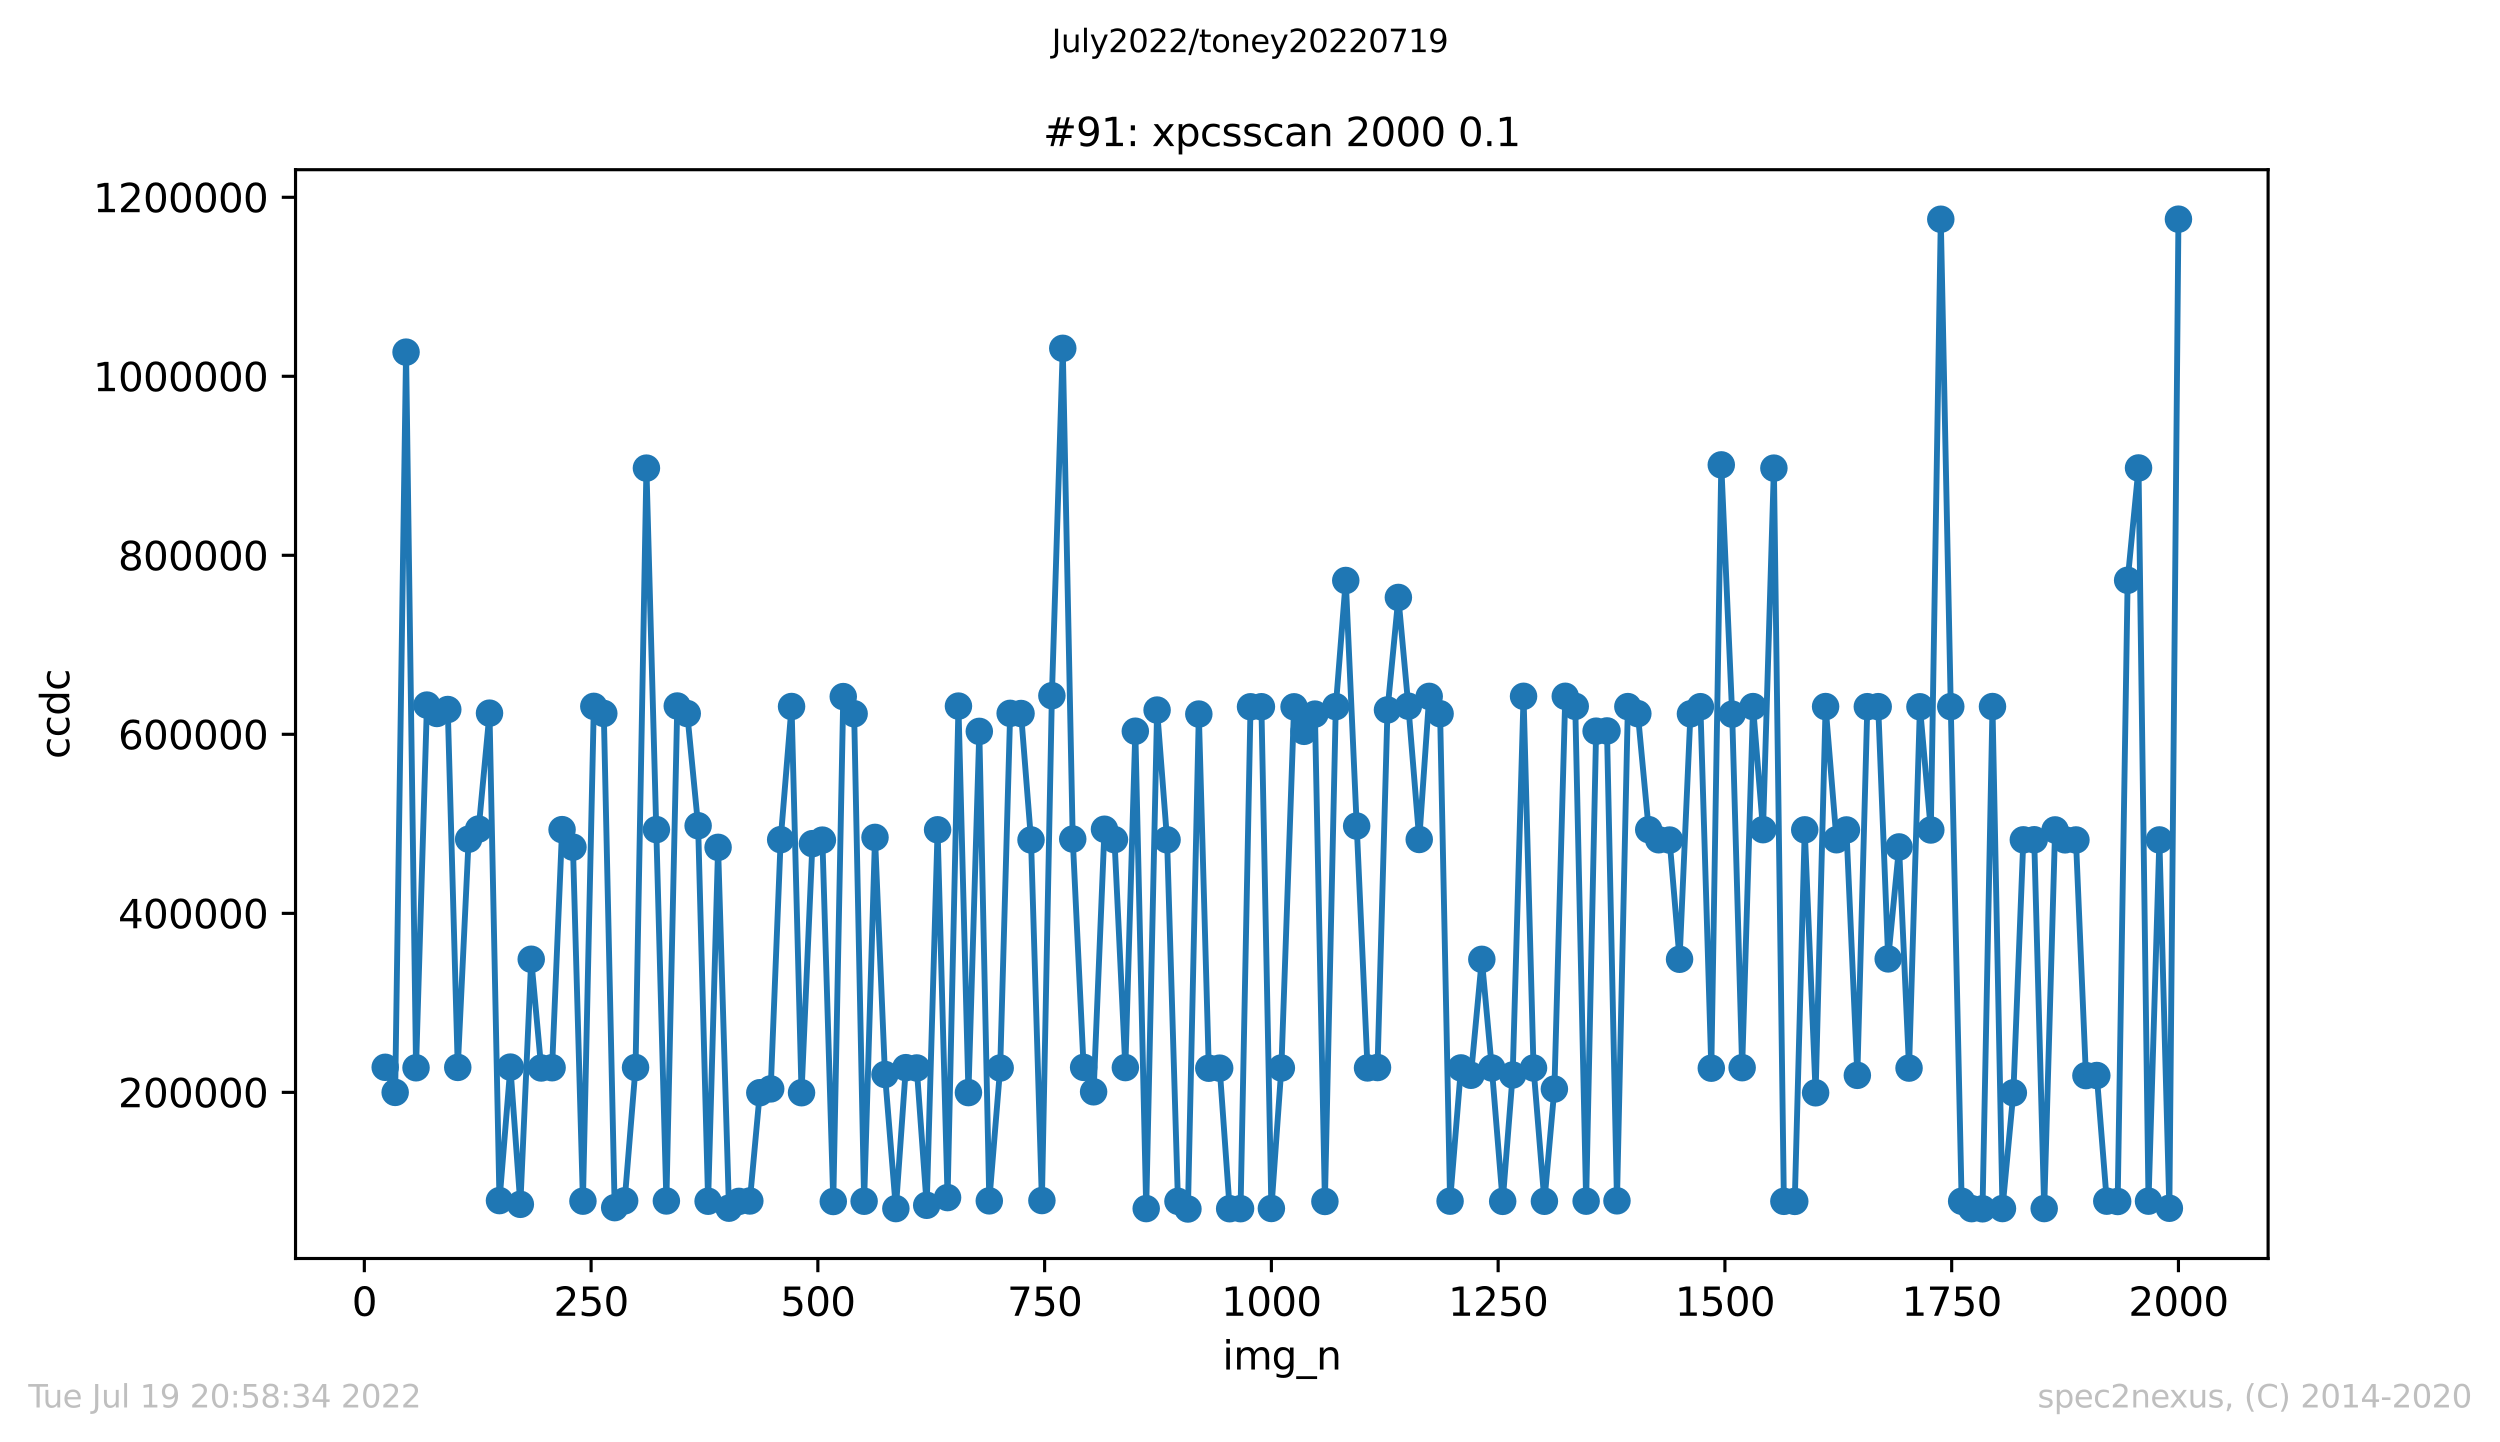 <?xml version="1.0" encoding="utf-8" standalone="no"?>
<!DOCTYPE svg PUBLIC "-//W3C//DTD SVG 1.1//EN"
  "http://www.w3.org/Graphics/SVG/1.1/DTD/svg11.dtd">
<svg xmlns:xlink="http://www.w3.org/1999/xlink" width="636.48pt" height="367.2pt" viewBox="0 0 636.48 367.2" xmlns="http://www.w3.org/2000/svg" version="1.1">
 <defs>
  <style type="text/css">*{stroke-linejoin: round; stroke-linecap: butt}</style>
 </defs>
 <g id="figure_1">
  <g id="patch_1">
   <path d="M 0 367.2 
L 636.48 367.2 
L 636.48 0 
L 0 0 
z
" style="fill: #ffffff"/>
  </g>
  <g id="axes_1">
   <g id="patch_2">
    <path d="M 75.24 320.4 
L 577.44 320.4 
L 577.44 43.2 
L 75.24 43.2 
z
" style="fill: #ffffff"/>
   </g>
   <g id="matplotlib.axis_1">
    <g id="xtick_1">
     <g id="line2d_1">
      <defs>
       <path id="m02db939455" d="M 0 0 
L 0 3.5 
" style="stroke: #000000; stroke-width: 0.8"/>
      </defs>
      <g>
       <use xlink:href="#m02db939455" x="92.756" y="320.4" style="stroke: #000000; stroke-width: 0.8"/>
      </g>
     </g>
     <g id="text_1">
      <!-- 0 -->
      <g transform="translate(89.575 334.998)scale(0.1 -0.1)">
       <defs>
        <path id="DejaVuSans-30" d="M 2034 4250 
Q 1547 4250 1301 3770 
Q 1056 3291 1056 2328 
Q 1056 1369 1301 889 
Q 1547 409 2034 409 
Q 2525 409 2770 889 
Q 3016 1369 3016 2328 
Q 3016 3291 2770 3770 
Q 2525 4250 2034 4250 
z
M 2034 4750 
Q 2819 4750 3233 4129 
Q 3647 3509 3647 2328 
Q 3647 1150 3233 529 
Q 2819 -91 2034 -91 
Q 1250 -91 836 529 
Q 422 1150 422 2328 
Q 422 3509 836 4129 
Q 1250 4750 2034 4750 
z
" transform="scale(0.016)"/>
       </defs>
       <use xlink:href="#DejaVuSans-30"/>
      </g>
     </g>
    </g>
    <g id="xtick_2">
     <g id="line2d_2">
      <g>
       <use xlink:href="#m02db939455" x="150.488" y="320.4" style="stroke: #000000; stroke-width: 0.8"/>
      </g>
     </g>
     <g id="text_2">
      <!-- 250 -->
      <g transform="translate(140.944 334.998)scale(0.1 -0.1)">
       <defs>
        <path id="DejaVuSans-32" d="M 1228 531 
L 3431 531 
L 3431 0 
L 469 0 
L 469 531 
Q 828 903 1448 1529 
Q 2069 2156 2228 2338 
Q 2531 2678 2651 2914 
Q 2772 3150 2772 3378 
Q 2772 3750 2511 3984 
Q 2250 4219 1831 4219 
Q 1534 4219 1204 4116 
Q 875 4013 500 3803 
L 500 4441 
Q 881 4594 1212 4672 
Q 1544 4750 1819 4750 
Q 2544 4750 2975 4387 
Q 3406 4025 3406 3419 
Q 3406 3131 3298 2873 
Q 3191 2616 2906 2266 
Q 2828 2175 2409 1742 
Q 1991 1309 1228 531 
z
" transform="scale(0.016)"/>
        <path id="DejaVuSans-35" d="M 691 4666 
L 3169 4666 
L 3169 4134 
L 1269 4134 
L 1269 2991 
Q 1406 3038 1543 3061 
Q 1681 3084 1819 3084 
Q 2600 3084 3056 2656 
Q 3513 2228 3513 1497 
Q 3513 744 3044 326 
Q 2575 -91 1722 -91 
Q 1428 -91 1123 -41 
Q 819 9 494 109 
L 494 744 
Q 775 591 1075 516 
Q 1375 441 1709 441 
Q 2250 441 2565 725 
Q 2881 1009 2881 1497 
Q 2881 1984 2565 2268 
Q 2250 2553 1709 2553 
Q 1456 2553 1204 2497 
Q 953 2441 691 2322 
L 691 4666 
z
" transform="scale(0.016)"/>
       </defs>
       <use xlink:href="#DejaVuSans-32"/>
       <use xlink:href="#DejaVuSans-35" x="63.623"/>
       <use xlink:href="#DejaVuSans-30" x="127.246"/>
      </g>
     </g>
    </g>
    <g id="xtick_3">
     <g id="line2d_3">
      <g>
       <use xlink:href="#m02db939455" x="208.22" y="320.4" style="stroke: #000000; stroke-width: 0.8"/>
      </g>
     </g>
     <g id="text_3">
      <!-- 500 -->
      <g transform="translate(198.676 334.998)scale(0.1 -0.1)">
       <use xlink:href="#DejaVuSans-35"/>
       <use xlink:href="#DejaVuSans-30" x="63.623"/>
       <use xlink:href="#DejaVuSans-30" x="127.246"/>
      </g>
     </g>
    </g>
    <g id="xtick_4">
     <g id="line2d_4">
      <g>
       <use xlink:href="#m02db939455" x="265.952" y="320.4" style="stroke: #000000; stroke-width: 0.8"/>
      </g>
     </g>
     <g id="text_4">
      <!-- 750 -->
      <g transform="translate(256.408 334.998)scale(0.1 -0.1)">
       <defs>
        <path id="DejaVuSans-37" d="M 525 4666 
L 3525 4666 
L 3525 4397 
L 1831 0 
L 1172 0 
L 2766 4134 
L 525 4134 
L 525 4666 
z
" transform="scale(0.016)"/>
       </defs>
       <use xlink:href="#DejaVuSans-37"/>
       <use xlink:href="#DejaVuSans-35" x="63.623"/>
       <use xlink:href="#DejaVuSans-30" x="127.246"/>
      </g>
     </g>
    </g>
    <g id="xtick_5">
     <g id="line2d_5">
      <g>
       <use xlink:href="#m02db939455" x="323.684" y="320.4" style="stroke: #000000; stroke-width: 0.8"/>
      </g>
     </g>
     <g id="text_5">
      <!-- 1000 -->
      <g transform="translate(310.959 334.998)scale(0.1 -0.1)">
       <defs>
        <path id="DejaVuSans-31" d="M 794 531 
L 1825 531 
L 1825 4091 
L 703 3866 
L 703 4441 
L 1819 4666 
L 2450 4666 
L 2450 531 
L 3481 531 
L 3481 0 
L 794 0 
L 794 531 
z
" transform="scale(0.016)"/>
       </defs>
       <use xlink:href="#DejaVuSans-31"/>
       <use xlink:href="#DejaVuSans-30" x="63.623"/>
       <use xlink:href="#DejaVuSans-30" x="127.246"/>
       <use xlink:href="#DejaVuSans-30" x="190.869"/>
      </g>
     </g>
    </g>
    <g id="xtick_6">
     <g id="line2d_6">
      <g>
       <use xlink:href="#m02db939455" x="381.416" y="320.4" style="stroke: #000000; stroke-width: 0.8"/>
      </g>
     </g>
     <g id="text_6">
      <!-- 1250 -->
      <g transform="translate(368.691 334.998)scale(0.1 -0.1)">
       <use xlink:href="#DejaVuSans-31"/>
       <use xlink:href="#DejaVuSans-32" x="63.623"/>
       <use xlink:href="#DejaVuSans-35" x="127.246"/>
       <use xlink:href="#DejaVuSans-30" x="190.869"/>
      </g>
     </g>
    </g>
    <g id="xtick_7">
     <g id="line2d_7">
      <g>
       <use xlink:href="#m02db939455" x="439.149" y="320.4" style="stroke: #000000; stroke-width: 0.8"/>
      </g>
     </g>
     <g id="text_7">
      <!-- 1500 -->
      <g transform="translate(426.424 334.998)scale(0.1 -0.1)">
       <use xlink:href="#DejaVuSans-31"/>
       <use xlink:href="#DejaVuSans-35" x="63.623"/>
       <use xlink:href="#DejaVuSans-30" x="127.246"/>
       <use xlink:href="#DejaVuSans-30" x="190.869"/>
      </g>
     </g>
    </g>
    <g id="xtick_8">
     <g id="line2d_8">
      <g>
       <use xlink:href="#m02db939455" x="496.881" y="320.4" style="stroke: #000000; stroke-width: 0.8"/>
      </g>
     </g>
     <g id="text_8">
      <!-- 1750 -->
      <g transform="translate(484.156 334.998)scale(0.1 -0.1)">
       <use xlink:href="#DejaVuSans-31"/>
       <use xlink:href="#DejaVuSans-37" x="63.623"/>
       <use xlink:href="#DejaVuSans-35" x="127.246"/>
       <use xlink:href="#DejaVuSans-30" x="190.869"/>
      </g>
     </g>
    </g>
    <g id="xtick_9">
     <g id="line2d_9">
      <g>
       <use xlink:href="#m02db939455" x="554.613" y="320.4" style="stroke: #000000; stroke-width: 0.8"/>
      </g>
     </g>
     <g id="text_9">
      <!-- 2000 -->
      <g transform="translate(541.888 334.998)scale(0.1 -0.1)">
       <use xlink:href="#DejaVuSans-32"/>
       <use xlink:href="#DejaVuSans-30" x="63.623"/>
       <use xlink:href="#DejaVuSans-30" x="127.246"/>
       <use xlink:href="#DejaVuSans-30" x="190.869"/>
      </g>
     </g>
    </g>
    <g id="text_10">
     <!-- img_n -->
     <g transform="translate(311.238 348.677)scale(0.1 -0.1)">
      <defs>
       <path id="DejaVuSans-69" d="M 603 3500 
L 1178 3500 
L 1178 0 
L 603 0 
L 603 3500 
z
M 603 4863 
L 1178 4863 
L 1178 4134 
L 603 4134 
L 603 4863 
z
" transform="scale(0.016)"/>
       <path id="DejaVuSans-6d" d="M 3328 2828 
Q 3544 3216 3844 3400 
Q 4144 3584 4550 3584 
Q 5097 3584 5394 3201 
Q 5691 2819 5691 2113 
L 5691 0 
L 5113 0 
L 5113 2094 
Q 5113 2597 4934 2840 
Q 4756 3084 4391 3084 
Q 3944 3084 3684 2787 
Q 3425 2491 3425 1978 
L 3425 0 
L 2847 0 
L 2847 2094 
Q 2847 2600 2669 2842 
Q 2491 3084 2119 3084 
Q 1678 3084 1418 2786 
Q 1159 2488 1159 1978 
L 1159 0 
L 581 0 
L 581 3500 
L 1159 3500 
L 1159 2956 
Q 1356 3278 1631 3431 
Q 1906 3584 2284 3584 
Q 2666 3584 2933 3390 
Q 3200 3197 3328 2828 
z
" transform="scale(0.016)"/>
       <path id="DejaVuSans-67" d="M 2906 1791 
Q 2906 2416 2648 2759 
Q 2391 3103 1925 3103 
Q 1463 3103 1205 2759 
Q 947 2416 947 1791 
Q 947 1169 1205 825 
Q 1463 481 1925 481 
Q 2391 481 2648 825 
Q 2906 1169 2906 1791 
z
M 3481 434 
Q 3481 -459 3084 -895 
Q 2688 -1331 1869 -1331 
Q 1566 -1331 1297 -1286 
Q 1028 -1241 775 -1147 
L 775 -588 
Q 1028 -725 1275 -790 
Q 1522 -856 1778 -856 
Q 2344 -856 2625 -561 
Q 2906 -266 2906 331 
L 2906 616 
Q 2728 306 2450 153 
Q 2172 0 1784 0 
Q 1141 0 747 490 
Q 353 981 353 1791 
Q 353 2603 747 3093 
Q 1141 3584 1784 3584 
Q 2172 3584 2450 3431 
Q 2728 3278 2906 2969 
L 2906 3500 
L 3481 3500 
L 3481 434 
z
" transform="scale(0.016)"/>
       <path id="DejaVuSans-5f" d="M 3263 -1063 
L 3263 -1509 
L -63 -1509 
L -63 -1063 
L 3263 -1063 
z
" transform="scale(0.016)"/>
       <path id="DejaVuSans-6e" d="M 3513 2113 
L 3513 0 
L 2938 0 
L 2938 2094 
Q 2938 2591 2744 2837 
Q 2550 3084 2163 3084 
Q 1697 3084 1428 2787 
Q 1159 2491 1159 1978 
L 1159 0 
L 581 0 
L 581 3500 
L 1159 3500 
L 1159 2956 
Q 1366 3272 1645 3428 
Q 1925 3584 2291 3584 
Q 2894 3584 3203 3211 
Q 3513 2838 3513 2113 
z
" transform="scale(0.016)"/>
      </defs>
      <use xlink:href="#DejaVuSans-69"/>
      <use xlink:href="#DejaVuSans-6d" x="27.783"/>
      <use xlink:href="#DejaVuSans-67" x="125.195"/>
      <use xlink:href="#DejaVuSans-5f" x="188.672"/>
      <use xlink:href="#DejaVuSans-6e" x="238.672"/>
     </g>
    </g>
   </g>
   <g id="matplotlib.axis_2">
    <g id="ytick_1">
     <g id="line2d_10">
      <defs>
       <path id="m7b258181f6" d="M 0 0 
L -3.5 0 
" style="stroke: #000000; stroke-width: 0.8"/>
      </defs>
      <g>
       <use xlink:href="#m7b258181f6" x="75.24" y="278.108" style="stroke: #000000; stroke-width: 0.8"/>
      </g>
     </g>
     <g id="text_11">
      <!-- 200000 -->
      <g transform="translate(30.065 281.907)scale(0.1 -0.1)">
       <use xlink:href="#DejaVuSans-32"/>
       <use xlink:href="#DejaVuSans-30" x="63.623"/>
       <use xlink:href="#DejaVuSans-30" x="127.246"/>
       <use xlink:href="#DejaVuSans-30" x="190.869"/>
       <use xlink:href="#DejaVuSans-30" x="254.492"/>
       <use xlink:href="#DejaVuSans-30" x="318.115"/>
      </g>
     </g>
    </g>
    <g id="ytick_2">
     <g id="line2d_11">
      <g>
       <use xlink:href="#m7b258181f6" x="75.24" y="232.531" style="stroke: #000000; stroke-width: 0.8"/>
      </g>
     </g>
     <g id="text_12">
      <!-- 400000 -->
      <g transform="translate(30.065 236.33)scale(0.1 -0.1)">
       <defs>
        <path id="DejaVuSans-34" d="M 2419 4116 
L 825 1625 
L 2419 1625 
L 2419 4116 
z
M 2253 4666 
L 3047 4666 
L 3047 1625 
L 3713 1625 
L 3713 1100 
L 3047 1100 
L 3047 0 
L 2419 0 
L 2419 1100 
L 313 1100 
L 313 1709 
L 2253 4666 
z
" transform="scale(0.016)"/>
       </defs>
       <use xlink:href="#DejaVuSans-34"/>
       <use xlink:href="#DejaVuSans-30" x="63.623"/>
       <use xlink:href="#DejaVuSans-30" x="127.246"/>
       <use xlink:href="#DejaVuSans-30" x="190.869"/>
       <use xlink:href="#DejaVuSans-30" x="254.492"/>
       <use xlink:href="#DejaVuSans-30" x="318.115"/>
      </g>
     </g>
    </g>
    <g id="ytick_3">
     <g id="line2d_12">
      <g>
       <use xlink:href="#m7b258181f6" x="75.24" y="186.954" style="stroke: #000000; stroke-width: 0.8"/>
      </g>
     </g>
     <g id="text_13">
      <!-- 600000 -->
      <g transform="translate(30.065 190.753)scale(0.1 -0.1)">
       <defs>
        <path id="DejaVuSans-36" d="M 2113 2584 
Q 1688 2584 1439 2293 
Q 1191 2003 1191 1497 
Q 1191 994 1439 701 
Q 1688 409 2113 409 
Q 2538 409 2786 701 
Q 3034 994 3034 1497 
Q 3034 2003 2786 2293 
Q 2538 2584 2113 2584 
z
M 3366 4563 
L 3366 3988 
Q 3128 4100 2886 4159 
Q 2644 4219 2406 4219 
Q 1781 4219 1451 3797 
Q 1122 3375 1075 2522 
Q 1259 2794 1537 2939 
Q 1816 3084 2150 3084 
Q 2853 3084 3261 2657 
Q 3669 2231 3669 1497 
Q 3669 778 3244 343 
Q 2819 -91 2113 -91 
Q 1303 -91 875 529 
Q 447 1150 447 2328 
Q 447 3434 972 4092 
Q 1497 4750 2381 4750 
Q 2619 4750 2861 4703 
Q 3103 4656 3366 4563 
z
" transform="scale(0.016)"/>
       </defs>
       <use xlink:href="#DejaVuSans-36"/>
       <use xlink:href="#DejaVuSans-30" x="63.623"/>
       <use xlink:href="#DejaVuSans-30" x="127.246"/>
       <use xlink:href="#DejaVuSans-30" x="190.869"/>
       <use xlink:href="#DejaVuSans-30" x="254.492"/>
       <use xlink:href="#DejaVuSans-30" x="318.115"/>
      </g>
     </g>
    </g>
    <g id="ytick_4">
     <g id="line2d_13">
      <g>
       <use xlink:href="#m7b258181f6" x="75.24" y="141.377" style="stroke: #000000; stroke-width: 0.8"/>
      </g>
     </g>
     <g id="text_14">
      <!-- 800000 -->
      <g transform="translate(30.065 145.177)scale(0.1 -0.1)">
       <defs>
        <path id="DejaVuSans-38" d="M 2034 2216 
Q 1584 2216 1326 1975 
Q 1069 1734 1069 1313 
Q 1069 891 1326 650 
Q 1584 409 2034 409 
Q 2484 409 2743 651 
Q 3003 894 3003 1313 
Q 3003 1734 2745 1975 
Q 2488 2216 2034 2216 
z
M 1403 2484 
Q 997 2584 770 2862 
Q 544 3141 544 3541 
Q 544 4100 942 4425 
Q 1341 4750 2034 4750 
Q 2731 4750 3128 4425 
Q 3525 4100 3525 3541 
Q 3525 3141 3298 2862 
Q 3072 2584 2669 2484 
Q 3125 2378 3379 2068 
Q 3634 1759 3634 1313 
Q 3634 634 3220 271 
Q 2806 -91 2034 -91 
Q 1263 -91 848 271 
Q 434 634 434 1313 
Q 434 1759 690 2068 
Q 947 2378 1403 2484 
z
M 1172 3481 
Q 1172 3119 1398 2916 
Q 1625 2713 2034 2713 
Q 2441 2713 2670 2916 
Q 2900 3119 2900 3481 
Q 2900 3844 2670 4047 
Q 2441 4250 2034 4250 
Q 1625 4250 1398 4047 
Q 1172 3844 1172 3481 
z
" transform="scale(0.016)"/>
       </defs>
       <use xlink:href="#DejaVuSans-38"/>
       <use xlink:href="#DejaVuSans-30" x="63.623"/>
       <use xlink:href="#DejaVuSans-30" x="127.246"/>
       <use xlink:href="#DejaVuSans-30" x="190.869"/>
       <use xlink:href="#DejaVuSans-30" x="254.492"/>
       <use xlink:href="#DejaVuSans-30" x="318.115"/>
      </g>
     </g>
    </g>
    <g id="ytick_5">
     <g id="line2d_14">
      <g>
       <use xlink:href="#m7b258181f6" x="75.24" y="95.801" style="stroke: #000000; stroke-width: 0.8"/>
      </g>
     </g>
     <g id="text_15">
      <!-- 1000000 -->
      <g transform="translate(23.703 99.6)scale(0.1 -0.1)">
       <use xlink:href="#DejaVuSans-31"/>
       <use xlink:href="#DejaVuSans-30" x="63.623"/>
       <use xlink:href="#DejaVuSans-30" x="127.246"/>
       <use xlink:href="#DejaVuSans-30" x="190.869"/>
       <use xlink:href="#DejaVuSans-30" x="254.492"/>
       <use xlink:href="#DejaVuSans-30" x="318.115"/>
       <use xlink:href="#DejaVuSans-30" x="381.738"/>
      </g>
     </g>
    </g>
    <g id="ytick_6">
     <g id="line2d_15">
      <g>
       <use xlink:href="#m7b258181f6" x="75.24" y="50.224" style="stroke: #000000; stroke-width: 0.8"/>
      </g>
     </g>
     <g id="text_16">
      <!-- 1200000 -->
      <g transform="translate(23.703 54.023)scale(0.1 -0.1)">
       <use xlink:href="#DejaVuSans-31"/>
       <use xlink:href="#DejaVuSans-32" x="63.623"/>
       <use xlink:href="#DejaVuSans-30" x="127.246"/>
       <use xlink:href="#DejaVuSans-30" x="190.869"/>
       <use xlink:href="#DejaVuSans-30" x="254.492"/>
       <use xlink:href="#DejaVuSans-30" x="318.115"/>
       <use xlink:href="#DejaVuSans-30" x="381.738"/>
      </g>
     </g>
    </g>
    <g id="text_17">
     <!-- ccdc -->
     <g transform="translate(17.623 193.222)rotate(-90)scale(0.1 -0.1)">
      <defs>
       <path id="DejaVuSans-63" d="M 3122 3366 
L 3122 2828 
Q 2878 2963 2633 3030 
Q 2388 3097 2138 3097 
Q 1578 3097 1268 2742 
Q 959 2388 959 1747 
Q 959 1106 1268 751 
Q 1578 397 2138 397 
Q 2388 397 2633 464 
Q 2878 531 3122 666 
L 3122 134 
Q 2881 22 2623 -34 
Q 2366 -91 2075 -91 
Q 1284 -91 818 406 
Q 353 903 353 1747 
Q 353 2603 823 3093 
Q 1294 3584 2113 3584 
Q 2378 3584 2631 3529 
Q 2884 3475 3122 3366 
z
" transform="scale(0.016)"/>
       <path id="DejaVuSans-64" d="M 2906 2969 
L 2906 4863 
L 3481 4863 
L 3481 0 
L 2906 0 
L 2906 525 
Q 2725 213 2448 61 
Q 2172 -91 1784 -91 
Q 1150 -91 751 415 
Q 353 922 353 1747 
Q 353 2572 751 3078 
Q 1150 3584 1784 3584 
Q 2172 3584 2448 3432 
Q 2725 3281 2906 2969 
z
M 947 1747 
Q 947 1113 1208 752 
Q 1469 391 1925 391 
Q 2381 391 2643 752 
Q 2906 1113 2906 1747 
Q 2906 2381 2643 2742 
Q 2381 3103 1925 3103 
Q 1469 3103 1208 2742 
Q 947 2381 947 1747 
z
" transform="scale(0.016)"/>
      </defs>
      <use xlink:href="#DejaVuSans-63"/>
      <use xlink:href="#DejaVuSans-63" x="54.98"/>
      <use xlink:href="#DejaVuSans-64" x="109.961"/>
      <use xlink:href="#DejaVuSans-63" x="173.438"/>
     </g>
    </g>
   </g>
   <g id="line2d_16">
    <path d="M 98.067 271.726 
L 100.607 278.115 
L 103.379 89.652 
L 105.919 271.848 
L 108.69 179.509 
L 111.23 181.643 
L 114.001 180.637 
L 116.542 271.754 
L 119.313 213.652 
L 121.853 211.069 
L 124.624 181.562 
L 127.164 305.664 
L 129.935 271.674 
L 132.476 306.611 
L 135.247 244.218 
L 137.787 271.899 
L 140.558 271.833 
L 143.098 211.219 
L 145.869 215.681 
L 148.41 305.805 
L 151.181 179.835 
L 153.721 181.645 
L 156.492 307.457 
L 159.032 305.719 
L 161.804 271.782 
L 164.575 119.181 
L 169.655 305.755 
L 172.426 179.746 
L 174.966 181.664 
L 177.738 210.229 
L 180.278 305.824 
L 182.818 215.73 
L 185.589 307.594 
L 188.129 305.864 
L 190.9 305.756 
L 193.441 278.197 
L 196.212 277.223 
L 198.752 213.772 
L 201.523 179.871 
L 204.063 278.196 
L 206.835 214.786 
L 209.375 213.889 
L 212.146 305.891 
L 214.686 177.346 
L 217.457 181.714 
L 219.997 305.827 
L 222.769 213.194 
L 225.309 273.555 
L 228.08 307.697 
L 230.62 271.817 
L 233.391 271.896 
L 235.932 306.856 
L 238.703 211.26 
L 241.243 304.897 
L 244.014 179.766 
L 246.554 278.167 
L 249.325 186.204 
L 251.866 305.73 
L 254.637 271.909 
L 257.177 181.615 
L 259.948 181.653 
L 262.488 213.84 
L 265.259 305.651 
L 267.8 177.125 
L 270.571 88.682 
L 273.111 213.616 
L 275.882 271.747 
L 278.422 277.965 
L 281.193 211.117 
L 283.734 213.765 
L 286.505 271.798 
L 289.045 186.162 
L 291.816 307.698 
L 294.587 180.78 
L 297.128 213.81 
L 299.899 305.847 
L 302.439 307.8 
L 305.21 181.795 
L 307.75 271.96 
L 310.521 271.945 
L 313.062 307.729 
L 315.833 307.721 
L 318.373 179.94 
L 321.144 179.926 
L 323.684 307.669 
L 326.225 271.901 
L 329.458 179.948 
L 331.998 186.192 
L 334.769 181.805 
L 337.309 305.881 
L 340.08 179.895 
L 342.62 147.786 
L 348.163 271.888 
L 350.703 271.786 
L 353.243 180.744 
L 356.014 152.104 
L 358.555 179.791 
L 361.326 213.721 
L 363.866 177.292 
L 366.637 181.714 
L 369.177 305.805 
L 371.948 271.885 
L 374.489 273.757 
L 377.26 244.241 
L 379.8 271.901 
L 382.571 305.857 
L 385.111 273.686 
L 387.882 177.273 
L 390.423 271.905 
L 393.194 305.835 
L 395.734 277.26 
L 398.505 177.27 
L 401.045 179.827 
L 403.816 305.808 
L 406.357 186.152 
L 409.128 186.088 
L 411.668 305.721 
L 414.439 179.894 
L 416.979 181.691 
L 419.751 211.226 
L 422.291 213.797 
L 425.062 213.872 
L 427.602 244.222 
L 430.373 181.743 
L 432.913 179.917 
L 435.685 271.953 
L 438.225 118.354 
L 440.996 181.822 
L 443.536 271.825 
L 446.307 179.892 
L 448.848 211.227 
L 451.619 119.183 
L 454.159 305.849 
L 456.93 305.865 
L 459.47 211.272 
L 462.241 278.215 
L 464.782 179.885 
L 467.553 213.793 
L 470.093 211.298 
L 472.864 273.775 
L 475.404 179.914 
L 478.175 179.909 
L 480.716 244.129 
L 483.487 215.619 
L 486.027 271.93 
L 488.798 179.942 
L 491.569 211.31 
L 494.109 55.817 
L 496.65 179.892 
L 499.421 305.824 
L 501.961 307.71 
L 504.732 307.751 
L 507.272 179.881 
L 509.813 307.686 
L 512.584 278.222 
L 515.124 213.814 
L 517.895 213.794 
L 520.435 307.691 
L 523.206 211.291 
L 525.747 213.817 
L 528.518 213.847 
L 531.058 273.84 
L 533.829 273.814 
L 536.369 305.808 
L 539.141 305.89 
L 541.681 147.737 
L 544.452 119.138 
L 546.992 305.806 
L 549.763 213.842 
L 552.303 307.614 
L 554.613 55.8 
L 554.613 55.8 
" clip-path="url(#pef77a0a60b)" style="fill: none; stroke: #1f77b4; stroke-width: 1.5; stroke-linecap: square"/>
    <defs>
     <path id="m4e21566359" d="M 0 3 
C 0.796 3 1.559 2.684 2.121 2.121 
C 2.684 1.559 3 0.796 3 0 
C 3 -0.796 2.684 -1.559 2.121 -2.121 
C 1.559 -2.684 0.796 -3 0 -3 
C -0.796 -3 -1.559 -2.684 -2.121 -2.121 
C -2.684 -1.559 -3 -0.796 -3 0 
C -3 0.796 -2.684 1.559 -2.121 2.121 
C -1.559 2.684 -0.796 3 0 3 
z
" style="stroke: #1f77b4"/>
    </defs>
    <g clip-path="url(#pef77a0a60b)">
     <use xlink:href="#m4e21566359" x="98.067" y="271.726" style="fill: #1f77b4; stroke: #1f77b4"/>
     <use xlink:href="#m4e21566359" x="100.607" y="278.115" style="fill: #1f77b4; stroke: #1f77b4"/>
     <use xlink:href="#m4e21566359" x="103.379" y="89.652" style="fill: #1f77b4; stroke: #1f77b4"/>
     <use xlink:href="#m4e21566359" x="105.919" y="271.848" style="fill: #1f77b4; stroke: #1f77b4"/>
     <use xlink:href="#m4e21566359" x="108.69" y="179.509" style="fill: #1f77b4; stroke: #1f77b4"/>
     <use xlink:href="#m4e21566359" x="111.23" y="181.643" style="fill: #1f77b4; stroke: #1f77b4"/>
     <use xlink:href="#m4e21566359" x="114.001" y="180.637" style="fill: #1f77b4; stroke: #1f77b4"/>
     <use xlink:href="#m4e21566359" x="116.542" y="271.754" style="fill: #1f77b4; stroke: #1f77b4"/>
     <use xlink:href="#m4e21566359" x="119.313" y="213.652" style="fill: #1f77b4; stroke: #1f77b4"/>
     <use xlink:href="#m4e21566359" x="121.853" y="211.069" style="fill: #1f77b4; stroke: #1f77b4"/>
     <use xlink:href="#m4e21566359" x="124.624" y="181.562" style="fill: #1f77b4; stroke: #1f77b4"/>
     <use xlink:href="#m4e21566359" x="127.164" y="305.664" style="fill: #1f77b4; stroke: #1f77b4"/>
     <use xlink:href="#m4e21566359" x="129.935" y="271.674" style="fill: #1f77b4; stroke: #1f77b4"/>
     <use xlink:href="#m4e21566359" x="132.476" y="306.611" style="fill: #1f77b4; stroke: #1f77b4"/>
     <use xlink:href="#m4e21566359" x="135.247" y="244.218" style="fill: #1f77b4; stroke: #1f77b4"/>
     <use xlink:href="#m4e21566359" x="137.787" y="271.899" style="fill: #1f77b4; stroke: #1f77b4"/>
     <use xlink:href="#m4e21566359" x="140.558" y="271.833" style="fill: #1f77b4; stroke: #1f77b4"/>
     <use xlink:href="#m4e21566359" x="143.098" y="211.219" style="fill: #1f77b4; stroke: #1f77b4"/>
     <use xlink:href="#m4e21566359" x="145.869" y="215.681" style="fill: #1f77b4; stroke: #1f77b4"/>
     <use xlink:href="#m4e21566359" x="148.41" y="305.805" style="fill: #1f77b4; stroke: #1f77b4"/>
     <use xlink:href="#m4e21566359" x="151.181" y="179.835" style="fill: #1f77b4; stroke: #1f77b4"/>
     <use xlink:href="#m4e21566359" x="153.721" y="181.645" style="fill: #1f77b4; stroke: #1f77b4"/>
     <use xlink:href="#m4e21566359" x="156.492" y="307.457" style="fill: #1f77b4; stroke: #1f77b4"/>
     <use xlink:href="#m4e21566359" x="159.032" y="305.719" style="fill: #1f77b4; stroke: #1f77b4"/>
     <use xlink:href="#m4e21566359" x="161.804" y="271.782" style="fill: #1f77b4; stroke: #1f77b4"/>
     <use xlink:href="#m4e21566359" x="164.575" y="119.181" style="fill: #1f77b4; stroke: #1f77b4"/>
     <use xlink:href="#m4e21566359" x="167.115" y="211.211" style="fill: #1f77b4; stroke: #1f77b4"/>
     <use xlink:href="#m4e21566359" x="169.655" y="305.755" style="fill: #1f77b4; stroke: #1f77b4"/>
     <use xlink:href="#m4e21566359" x="172.426" y="179.746" style="fill: #1f77b4; stroke: #1f77b4"/>
     <use xlink:href="#m4e21566359" x="174.966" y="181.664" style="fill: #1f77b4; stroke: #1f77b4"/>
     <use xlink:href="#m4e21566359" x="177.738" y="210.229" style="fill: #1f77b4; stroke: #1f77b4"/>
     <use xlink:href="#m4e21566359" x="180.278" y="305.824" style="fill: #1f77b4; stroke: #1f77b4"/>
     <use xlink:href="#m4e21566359" x="182.818" y="215.73" style="fill: #1f77b4; stroke: #1f77b4"/>
     <use xlink:href="#m4e21566359" x="185.589" y="307.594" style="fill: #1f77b4; stroke: #1f77b4"/>
     <use xlink:href="#m4e21566359" x="188.129" y="305.864" style="fill: #1f77b4; stroke: #1f77b4"/>
     <use xlink:href="#m4e21566359" x="190.9" y="305.756" style="fill: #1f77b4; stroke: #1f77b4"/>
     <use xlink:href="#m4e21566359" x="193.441" y="278.197" style="fill: #1f77b4; stroke: #1f77b4"/>
     <use xlink:href="#m4e21566359" x="196.212" y="277.223" style="fill: #1f77b4; stroke: #1f77b4"/>
     <use xlink:href="#m4e21566359" x="198.752" y="213.772" style="fill: #1f77b4; stroke: #1f77b4"/>
     <use xlink:href="#m4e21566359" x="201.523" y="179.871" style="fill: #1f77b4; stroke: #1f77b4"/>
     <use xlink:href="#m4e21566359" x="204.063" y="278.196" style="fill: #1f77b4; stroke: #1f77b4"/>
     <use xlink:href="#m4e21566359" x="206.835" y="214.786" style="fill: #1f77b4; stroke: #1f77b4"/>
     <use xlink:href="#m4e21566359" x="209.375" y="213.889" style="fill: #1f77b4; stroke: #1f77b4"/>
     <use xlink:href="#m4e21566359" x="212.146" y="305.891" style="fill: #1f77b4; stroke: #1f77b4"/>
     <use xlink:href="#m4e21566359" x="214.686" y="177.346" style="fill: #1f77b4; stroke: #1f77b4"/>
     <use xlink:href="#m4e21566359" x="217.457" y="181.714" style="fill: #1f77b4; stroke: #1f77b4"/>
     <use xlink:href="#m4e21566359" x="219.997" y="305.827" style="fill: #1f77b4; stroke: #1f77b4"/>
     <use xlink:href="#m4e21566359" x="222.769" y="213.194" style="fill: #1f77b4; stroke: #1f77b4"/>
     <use xlink:href="#m4e21566359" x="225.309" y="273.555" style="fill: #1f77b4; stroke: #1f77b4"/>
     <use xlink:href="#m4e21566359" x="228.08" y="307.697" style="fill: #1f77b4; stroke: #1f77b4"/>
     <use xlink:href="#m4e21566359" x="230.62" y="271.817" style="fill: #1f77b4; stroke: #1f77b4"/>
     <use xlink:href="#m4e21566359" x="233.391" y="271.896" style="fill: #1f77b4; stroke: #1f77b4"/>
     <use xlink:href="#m4e21566359" x="235.932" y="306.856" style="fill: #1f77b4; stroke: #1f77b4"/>
     <use xlink:href="#m4e21566359" x="238.703" y="211.26" style="fill: #1f77b4; stroke: #1f77b4"/>
     <use xlink:href="#m4e21566359" x="241.243" y="304.897" style="fill: #1f77b4; stroke: #1f77b4"/>
     <use xlink:href="#m4e21566359" x="244.014" y="179.766" style="fill: #1f77b4; stroke: #1f77b4"/>
     <use xlink:href="#m4e21566359" x="246.554" y="278.167" style="fill: #1f77b4; stroke: #1f77b4"/>
     <use xlink:href="#m4e21566359" x="249.325" y="186.204" style="fill: #1f77b4; stroke: #1f77b4"/>
     <use xlink:href="#m4e21566359" x="251.866" y="305.73" style="fill: #1f77b4; stroke: #1f77b4"/>
     <use xlink:href="#m4e21566359" x="254.637" y="271.909" style="fill: #1f77b4; stroke: #1f77b4"/>
     <use xlink:href="#m4e21566359" x="257.177" y="181.615" style="fill: #1f77b4; stroke: #1f77b4"/>
     <use xlink:href="#m4e21566359" x="259.948" y="181.653" style="fill: #1f77b4; stroke: #1f77b4"/>
     <use xlink:href="#m4e21566359" x="262.488" y="213.84" style="fill: #1f77b4; stroke: #1f77b4"/>
     <use xlink:href="#m4e21566359" x="265.259" y="305.651" style="fill: #1f77b4; stroke: #1f77b4"/>
     <use xlink:href="#m4e21566359" x="267.8" y="177.125" style="fill: #1f77b4; stroke: #1f77b4"/>
     <use xlink:href="#m4e21566359" x="270.571" y="88.682" style="fill: #1f77b4; stroke: #1f77b4"/>
     <use xlink:href="#m4e21566359" x="273.111" y="213.616" style="fill: #1f77b4; stroke: #1f77b4"/>
     <use xlink:href="#m4e21566359" x="275.882" y="271.747" style="fill: #1f77b4; stroke: #1f77b4"/>
     <use xlink:href="#m4e21566359" x="278.422" y="277.965" style="fill: #1f77b4; stroke: #1f77b4"/>
     <use xlink:href="#m4e21566359" x="281.193" y="211.117" style="fill: #1f77b4; stroke: #1f77b4"/>
     <use xlink:href="#m4e21566359" x="283.734" y="213.765" style="fill: #1f77b4; stroke: #1f77b4"/>
     <use xlink:href="#m4e21566359" x="286.505" y="271.798" style="fill: #1f77b4; stroke: #1f77b4"/>
     <use xlink:href="#m4e21566359" x="289.045" y="186.162" style="fill: #1f77b4; stroke: #1f77b4"/>
     <use xlink:href="#m4e21566359" x="291.816" y="307.698" style="fill: #1f77b4; stroke: #1f77b4"/>
     <use xlink:href="#m4e21566359" x="294.587" y="180.78" style="fill: #1f77b4; stroke: #1f77b4"/>
     <use xlink:href="#m4e21566359" x="297.128" y="213.81" style="fill: #1f77b4; stroke: #1f77b4"/>
     <use xlink:href="#m4e21566359" x="299.899" y="305.847" style="fill: #1f77b4; stroke: #1f77b4"/>
     <use xlink:href="#m4e21566359" x="302.439" y="307.8" style="fill: #1f77b4; stroke: #1f77b4"/>
     <use xlink:href="#m4e21566359" x="305.21" y="181.795" style="fill: #1f77b4; stroke: #1f77b4"/>
     <use xlink:href="#m4e21566359" x="307.75" y="271.96" style="fill: #1f77b4; stroke: #1f77b4"/>
     <use xlink:href="#m4e21566359" x="310.521" y="271.945" style="fill: #1f77b4; stroke: #1f77b4"/>
     <use xlink:href="#m4e21566359" x="313.062" y="307.729" style="fill: #1f77b4; stroke: #1f77b4"/>
     <use xlink:href="#m4e21566359" x="315.833" y="307.721" style="fill: #1f77b4; stroke: #1f77b4"/>
     <use xlink:href="#m4e21566359" x="318.373" y="179.94" style="fill: #1f77b4; stroke: #1f77b4"/>
     <use xlink:href="#m4e21566359" x="321.144" y="179.926" style="fill: #1f77b4; stroke: #1f77b4"/>
     <use xlink:href="#m4e21566359" x="323.684" y="307.669" style="fill: #1f77b4; stroke: #1f77b4"/>
     <use xlink:href="#m4e21566359" x="326.225" y="271.901" style="fill: #1f77b4; stroke: #1f77b4"/>
     <use xlink:href="#m4e21566359" x="329.458" y="179.948" style="fill: #1f77b4; stroke: #1f77b4"/>
     <use xlink:href="#m4e21566359" x="331.998" y="186.192" style="fill: #1f77b4; stroke: #1f77b4"/>
     <use xlink:href="#m4e21566359" x="334.769" y="181.805" style="fill: #1f77b4; stroke: #1f77b4"/>
     <use xlink:href="#m4e21566359" x="337.309" y="305.881" style="fill: #1f77b4; stroke: #1f77b4"/>
     <use xlink:href="#m4e21566359" x="340.08" y="179.895" style="fill: #1f77b4; stroke: #1f77b4"/>
     <use xlink:href="#m4e21566359" x="342.62" y="147.786" style="fill: #1f77b4; stroke: #1f77b4"/>
     <use xlink:href="#m4e21566359" x="345.392" y="210.3" style="fill: #1f77b4; stroke: #1f77b4"/>
     <use xlink:href="#m4e21566359" x="348.163" y="271.888" style="fill: #1f77b4; stroke: #1f77b4"/>
     <use xlink:href="#m4e21566359" x="350.703" y="271.786" style="fill: #1f77b4; stroke: #1f77b4"/>
     <use xlink:href="#m4e21566359" x="353.243" y="180.744" style="fill: #1f77b4; stroke: #1f77b4"/>
     <use xlink:href="#m4e21566359" x="356.014" y="152.104" style="fill: #1f77b4; stroke: #1f77b4"/>
     <use xlink:href="#m4e21566359" x="358.555" y="179.791" style="fill: #1f77b4; stroke: #1f77b4"/>
     <use xlink:href="#m4e21566359" x="361.326" y="213.721" style="fill: #1f77b4; stroke: #1f77b4"/>
     <use xlink:href="#m4e21566359" x="363.866" y="177.292" style="fill: #1f77b4; stroke: #1f77b4"/>
     <use xlink:href="#m4e21566359" x="366.637" y="181.714" style="fill: #1f77b4; stroke: #1f77b4"/>
     <use xlink:href="#m4e21566359" x="369.177" y="305.805" style="fill: #1f77b4; stroke: #1f77b4"/>
     <use xlink:href="#m4e21566359" x="371.948" y="271.885" style="fill: #1f77b4; stroke: #1f77b4"/>
     <use xlink:href="#m4e21566359" x="374.489" y="273.757" style="fill: #1f77b4; stroke: #1f77b4"/>
     <use xlink:href="#m4e21566359" x="377.26" y="244.241" style="fill: #1f77b4; stroke: #1f77b4"/>
     <use xlink:href="#m4e21566359" x="379.8" y="271.901" style="fill: #1f77b4; stroke: #1f77b4"/>
     <use xlink:href="#m4e21566359" x="382.571" y="305.857" style="fill: #1f77b4; stroke: #1f77b4"/>
     <use xlink:href="#m4e21566359" x="385.111" y="273.686" style="fill: #1f77b4; stroke: #1f77b4"/>
     <use xlink:href="#m4e21566359" x="387.882" y="177.273" style="fill: #1f77b4; stroke: #1f77b4"/>
     <use xlink:href="#m4e21566359" x="390.423" y="271.905" style="fill: #1f77b4; stroke: #1f77b4"/>
     <use xlink:href="#m4e21566359" x="393.194" y="305.835" style="fill: #1f77b4; stroke: #1f77b4"/>
     <use xlink:href="#m4e21566359" x="395.734" y="277.26" style="fill: #1f77b4; stroke: #1f77b4"/>
     <use xlink:href="#m4e21566359" x="398.505" y="177.27" style="fill: #1f77b4; stroke: #1f77b4"/>
     <use xlink:href="#m4e21566359" x="401.045" y="179.827" style="fill: #1f77b4; stroke: #1f77b4"/>
     <use xlink:href="#m4e21566359" x="403.816" y="305.808" style="fill: #1f77b4; stroke: #1f77b4"/>
     <use xlink:href="#m4e21566359" x="406.357" y="186.152" style="fill: #1f77b4; stroke: #1f77b4"/>
     <use xlink:href="#m4e21566359" x="409.128" y="186.088" style="fill: #1f77b4; stroke: #1f77b4"/>
     <use xlink:href="#m4e21566359" x="411.668" y="305.721" style="fill: #1f77b4; stroke: #1f77b4"/>
     <use xlink:href="#m4e21566359" x="414.439" y="179.894" style="fill: #1f77b4; stroke: #1f77b4"/>
     <use xlink:href="#m4e21566359" x="416.979" y="181.691" style="fill: #1f77b4; stroke: #1f77b4"/>
     <use xlink:href="#m4e21566359" x="419.751" y="211.226" style="fill: #1f77b4; stroke: #1f77b4"/>
     <use xlink:href="#m4e21566359" x="422.291" y="213.797" style="fill: #1f77b4; stroke: #1f77b4"/>
     <use xlink:href="#m4e21566359" x="425.062" y="213.872" style="fill: #1f77b4; stroke: #1f77b4"/>
     <use xlink:href="#m4e21566359" x="427.602" y="244.222" style="fill: #1f77b4; stroke: #1f77b4"/>
     <use xlink:href="#m4e21566359" x="430.373" y="181.743" style="fill: #1f77b4; stroke: #1f77b4"/>
     <use xlink:href="#m4e21566359" x="432.913" y="179.917" style="fill: #1f77b4; stroke: #1f77b4"/>
     <use xlink:href="#m4e21566359" x="435.685" y="271.953" style="fill: #1f77b4; stroke: #1f77b4"/>
     <use xlink:href="#m4e21566359" x="438.225" y="118.354" style="fill: #1f77b4; stroke: #1f77b4"/>
     <use xlink:href="#m4e21566359" x="440.996" y="181.822" style="fill: #1f77b4; stroke: #1f77b4"/>
     <use xlink:href="#m4e21566359" x="443.536" y="271.825" style="fill: #1f77b4; stroke: #1f77b4"/>
     <use xlink:href="#m4e21566359" x="446.307" y="179.892" style="fill: #1f77b4; stroke: #1f77b4"/>
     <use xlink:href="#m4e21566359" x="448.848" y="211.227" style="fill: #1f77b4; stroke: #1f77b4"/>
     <use xlink:href="#m4e21566359" x="451.619" y="119.183" style="fill: #1f77b4; stroke: #1f77b4"/>
     <use xlink:href="#m4e21566359" x="454.159" y="305.849" style="fill: #1f77b4; stroke: #1f77b4"/>
     <use xlink:href="#m4e21566359" x="456.93" y="305.865" style="fill: #1f77b4; stroke: #1f77b4"/>
     <use xlink:href="#m4e21566359" x="459.47" y="211.272" style="fill: #1f77b4; stroke: #1f77b4"/>
     <use xlink:href="#m4e21566359" x="462.241" y="278.215" style="fill: #1f77b4; stroke: #1f77b4"/>
     <use xlink:href="#m4e21566359" x="464.782" y="179.885" style="fill: #1f77b4; stroke: #1f77b4"/>
     <use xlink:href="#m4e21566359" x="467.553" y="213.793" style="fill: #1f77b4; stroke: #1f77b4"/>
     <use xlink:href="#m4e21566359" x="470.093" y="211.298" style="fill: #1f77b4; stroke: #1f77b4"/>
     <use xlink:href="#m4e21566359" x="472.864" y="273.775" style="fill: #1f77b4; stroke: #1f77b4"/>
     <use xlink:href="#m4e21566359" x="475.404" y="179.914" style="fill: #1f77b4; stroke: #1f77b4"/>
     <use xlink:href="#m4e21566359" x="478.175" y="179.909" style="fill: #1f77b4; stroke: #1f77b4"/>
     <use xlink:href="#m4e21566359" x="480.716" y="244.129" style="fill: #1f77b4; stroke: #1f77b4"/>
     <use xlink:href="#m4e21566359" x="483.487" y="215.619" style="fill: #1f77b4; stroke: #1f77b4"/>
     <use xlink:href="#m4e21566359" x="486.027" y="271.93" style="fill: #1f77b4; stroke: #1f77b4"/>
     <use xlink:href="#m4e21566359" x="488.798" y="179.942" style="fill: #1f77b4; stroke: #1f77b4"/>
     <use xlink:href="#m4e21566359" x="491.569" y="211.31" style="fill: #1f77b4; stroke: #1f77b4"/>
     <use xlink:href="#m4e21566359" x="494.109" y="55.817" style="fill: #1f77b4; stroke: #1f77b4"/>
     <use xlink:href="#m4e21566359" x="496.65" y="179.892" style="fill: #1f77b4; stroke: #1f77b4"/>
     <use xlink:href="#m4e21566359" x="499.421" y="305.824" style="fill: #1f77b4; stroke: #1f77b4"/>
     <use xlink:href="#m4e21566359" x="501.961" y="307.71" style="fill: #1f77b4; stroke: #1f77b4"/>
     <use xlink:href="#m4e21566359" x="504.732" y="307.751" style="fill: #1f77b4; stroke: #1f77b4"/>
     <use xlink:href="#m4e21566359" x="507.272" y="179.881" style="fill: #1f77b4; stroke: #1f77b4"/>
     <use xlink:href="#m4e21566359" x="509.813" y="307.686" style="fill: #1f77b4; stroke: #1f77b4"/>
     <use xlink:href="#m4e21566359" x="512.584" y="278.222" style="fill: #1f77b4; stroke: #1f77b4"/>
     <use xlink:href="#m4e21566359" x="515.124" y="213.814" style="fill: #1f77b4; stroke: #1f77b4"/>
     <use xlink:href="#m4e21566359" x="517.895" y="213.794" style="fill: #1f77b4; stroke: #1f77b4"/>
     <use xlink:href="#m4e21566359" x="520.435" y="307.691" style="fill: #1f77b4; stroke: #1f77b4"/>
     <use xlink:href="#m4e21566359" x="523.206" y="211.291" style="fill: #1f77b4; stroke: #1f77b4"/>
     <use xlink:href="#m4e21566359" x="525.747" y="213.817" style="fill: #1f77b4; stroke: #1f77b4"/>
     <use xlink:href="#m4e21566359" x="528.518" y="213.847" style="fill: #1f77b4; stroke: #1f77b4"/>
     <use xlink:href="#m4e21566359" x="531.058" y="273.84" style="fill: #1f77b4; stroke: #1f77b4"/>
     <use xlink:href="#m4e21566359" x="533.829" y="273.814" style="fill: #1f77b4; stroke: #1f77b4"/>
     <use xlink:href="#m4e21566359" x="536.369" y="305.808" style="fill: #1f77b4; stroke: #1f77b4"/>
     <use xlink:href="#m4e21566359" x="539.141" y="305.89" style="fill: #1f77b4; stroke: #1f77b4"/>
     <use xlink:href="#m4e21566359" x="541.681" y="147.737" style="fill: #1f77b4; stroke: #1f77b4"/>
     <use xlink:href="#m4e21566359" x="544.452" y="119.138" style="fill: #1f77b4; stroke: #1f77b4"/>
     <use xlink:href="#m4e21566359" x="546.992" y="305.806" style="fill: #1f77b4; stroke: #1f77b4"/>
     <use xlink:href="#m4e21566359" x="549.763" y="213.842" style="fill: #1f77b4; stroke: #1f77b4"/>
     <use xlink:href="#m4e21566359" x="552.303" y="307.614" style="fill: #1f77b4; stroke: #1f77b4"/>
     <use xlink:href="#m4e21566359" x="554.613" y="55.8" style="fill: #1f77b4; stroke: #1f77b4"/>
    </g>
   </g>
   <g id="patch_3">
    <path d="M 75.24 320.4 
L 75.24 43.2 
" style="fill: none; stroke: #000000; stroke-width: 0.8; stroke-linejoin: miter; stroke-linecap: square"/>
   </g>
   <g id="patch_4">
    <path d="M 577.44 320.4 
L 577.44 43.2 
" style="fill: none; stroke: #000000; stroke-width: 0.8; stroke-linejoin: miter; stroke-linecap: square"/>
   </g>
   <g id="patch_5">
    <path d="M 75.24 320.4 
L 577.44 320.4 
" style="fill: none; stroke: #000000; stroke-width: 0.8; stroke-linejoin: miter; stroke-linecap: square"/>
   </g>
   <g id="patch_6">
    <path d="M 75.24 43.2 
L 577.44 43.2 
" style="fill: none; stroke: #000000; stroke-width: 0.8; stroke-linejoin: miter; stroke-linecap: square"/>
   </g>
   <g id="text_18">
    <!-- #91: xpcsscan 2000 0.1 -->
    <g transform="translate(265.585 37.2)scale(0.1 -0.1)">
     <defs>
      <path id="DejaVuSans-23" d="M 3272 2816 
L 2363 2816 
L 2100 1772 
L 3016 1772 
L 3272 2816 
z
M 2803 4594 
L 2478 3297 
L 3391 3297 
L 3719 4594 
L 4219 4594 
L 3897 3297 
L 4872 3297 
L 4872 2816 
L 3775 2816 
L 3519 1772 
L 4513 1772 
L 4513 1294 
L 3397 1294 
L 3072 0 
L 2572 0 
L 2894 1294 
L 1978 1294 
L 1656 0 
L 1153 0 
L 1478 1294 
L 494 1294 
L 494 1772 
L 1594 1772 
L 1856 2816 
L 850 2816 
L 850 3297 
L 1978 3297 
L 2297 4594 
L 2803 4594 
z
" transform="scale(0.016)"/>
      <path id="DejaVuSans-39" d="M 703 97 
L 703 672 
Q 941 559 1184 500 
Q 1428 441 1663 441 
Q 2288 441 2617 861 
Q 2947 1281 2994 2138 
Q 2813 1869 2534 1725 
Q 2256 1581 1919 1581 
Q 1219 1581 811 2004 
Q 403 2428 403 3163 
Q 403 3881 828 4315 
Q 1253 4750 1959 4750 
Q 2769 4750 3195 4129 
Q 3622 3509 3622 2328 
Q 3622 1225 3098 567 
Q 2575 -91 1691 -91 
Q 1453 -91 1209 -44 
Q 966 3 703 97 
z
M 1959 2075 
Q 2384 2075 2632 2365 
Q 2881 2656 2881 3163 
Q 2881 3666 2632 3958 
Q 2384 4250 1959 4250 
Q 1534 4250 1286 3958 
Q 1038 3666 1038 3163 
Q 1038 2656 1286 2365 
Q 1534 2075 1959 2075 
z
" transform="scale(0.016)"/>
      <path id="DejaVuSans-3a" d="M 750 794 
L 1409 794 
L 1409 0 
L 750 0 
L 750 794 
z
M 750 3309 
L 1409 3309 
L 1409 2516 
L 750 2516 
L 750 3309 
z
" transform="scale(0.016)"/>
      <path id="DejaVuSans-20" transform="scale(0.016)"/>
      <path id="DejaVuSans-78" d="M 3513 3500 
L 2247 1797 
L 3578 0 
L 2900 0 
L 1881 1375 
L 863 0 
L 184 0 
L 1544 1831 
L 300 3500 
L 978 3500 
L 1906 2253 
L 2834 3500 
L 3513 3500 
z
" transform="scale(0.016)"/>
      <path id="DejaVuSans-70" d="M 1159 525 
L 1159 -1331 
L 581 -1331 
L 581 3500 
L 1159 3500 
L 1159 2969 
Q 1341 3281 1617 3432 
Q 1894 3584 2278 3584 
Q 2916 3584 3314 3078 
Q 3713 2572 3713 1747 
Q 3713 922 3314 415 
Q 2916 -91 2278 -91 
Q 1894 -91 1617 61 
Q 1341 213 1159 525 
z
M 3116 1747 
Q 3116 2381 2855 2742 
Q 2594 3103 2138 3103 
Q 1681 3103 1420 2742 
Q 1159 2381 1159 1747 
Q 1159 1113 1420 752 
Q 1681 391 2138 391 
Q 2594 391 2855 752 
Q 3116 1113 3116 1747 
z
" transform="scale(0.016)"/>
      <path id="DejaVuSans-73" d="M 2834 3397 
L 2834 2853 
Q 2591 2978 2328 3040 
Q 2066 3103 1784 3103 
Q 1356 3103 1142 2972 
Q 928 2841 928 2578 
Q 928 2378 1081 2264 
Q 1234 2150 1697 2047 
L 1894 2003 
Q 2506 1872 2764 1633 
Q 3022 1394 3022 966 
Q 3022 478 2636 193 
Q 2250 -91 1575 -91 
Q 1294 -91 989 -36 
Q 684 19 347 128 
L 347 722 
Q 666 556 975 473 
Q 1284 391 1588 391 
Q 1994 391 2212 530 
Q 2431 669 2431 922 
Q 2431 1156 2273 1281 
Q 2116 1406 1581 1522 
L 1381 1569 
Q 847 1681 609 1914 
Q 372 2147 372 2553 
Q 372 3047 722 3315 
Q 1072 3584 1716 3584 
Q 2034 3584 2315 3537 
Q 2597 3491 2834 3397 
z
" transform="scale(0.016)"/>
      <path id="DejaVuSans-61" d="M 2194 1759 
Q 1497 1759 1228 1600 
Q 959 1441 959 1056 
Q 959 750 1161 570 
Q 1363 391 1709 391 
Q 2188 391 2477 730 
Q 2766 1069 2766 1631 
L 2766 1759 
L 2194 1759 
z
M 3341 1997 
L 3341 0 
L 2766 0 
L 2766 531 
Q 2569 213 2275 61 
Q 1981 -91 1556 -91 
Q 1019 -91 701 211 
Q 384 513 384 1019 
Q 384 1609 779 1909 
Q 1175 2209 1959 2209 
L 2766 2209 
L 2766 2266 
Q 2766 2663 2505 2880 
Q 2244 3097 1772 3097 
Q 1472 3097 1187 3025 
Q 903 2953 641 2809 
L 641 3341 
Q 956 3463 1253 3523 
Q 1550 3584 1831 3584 
Q 2591 3584 2966 3190 
Q 3341 2797 3341 1997 
z
" transform="scale(0.016)"/>
      <path id="DejaVuSans-2e" d="M 684 794 
L 1344 794 
L 1344 0 
L 684 0 
L 684 794 
z
" transform="scale(0.016)"/>
     </defs>
     <use xlink:href="#DejaVuSans-23"/>
     <use xlink:href="#DejaVuSans-39" x="83.789"/>
     <use xlink:href="#DejaVuSans-31" x="147.412"/>
     <use xlink:href="#DejaVuSans-3a" x="211.035"/>
     <use xlink:href="#DejaVuSans-20" x="244.727"/>
     <use xlink:href="#DejaVuSans-78" x="276.514"/>
     <use xlink:href="#DejaVuSans-70" x="335.693"/>
     <use xlink:href="#DejaVuSans-63" x="399.17"/>
     <use xlink:href="#DejaVuSans-73" x="454.15"/>
     <use xlink:href="#DejaVuSans-73" x="506.25"/>
     <use xlink:href="#DejaVuSans-63" x="558.35"/>
     <use xlink:href="#DejaVuSans-61" x="613.33"/>
     <use xlink:href="#DejaVuSans-6e" x="674.609"/>
     <use xlink:href="#DejaVuSans-20" x="737.988"/>
     <use xlink:href="#DejaVuSans-32" x="769.775"/>
     <use xlink:href="#DejaVuSans-30" x="833.398"/>
     <use xlink:href="#DejaVuSans-30" x="897.021"/>
     <use xlink:href="#DejaVuSans-30" x="960.645"/>
     <use xlink:href="#DejaVuSans-20" x="1024.268"/>
     <use xlink:href="#DejaVuSans-30" x="1056.055"/>
     <use xlink:href="#DejaVuSans-2e" x="1119.678"/>
     <use xlink:href="#DejaVuSans-31" x="1151.465"/>
    </g>
   </g>
  </g>
  <g id="text_19">
   <!-- July2022/toney20220719 -->
   <g transform="translate(267.779 13.279)scale(0.08 -0.08)">
    <defs>
     <path id="DejaVuSans-4a" d="M 628 4666 
L 1259 4666 
L 1259 325 
Q 1259 -519 939 -900 
Q 619 -1281 -91 -1281 
L -331 -1281 
L -331 -750 
L -134 -750 
Q 284 -750 456 -515 
Q 628 -281 628 325 
L 628 4666 
z
" transform="scale(0.016)"/>
     <path id="DejaVuSans-75" d="M 544 1381 
L 544 3500 
L 1119 3500 
L 1119 1403 
Q 1119 906 1312 657 
Q 1506 409 1894 409 
Q 2359 409 2629 706 
Q 2900 1003 2900 1516 
L 2900 3500 
L 3475 3500 
L 3475 0 
L 2900 0 
L 2900 538 
Q 2691 219 2414 64 
Q 2138 -91 1772 -91 
Q 1169 -91 856 284 
Q 544 659 544 1381 
z
M 1991 3584 
L 1991 3584 
z
" transform="scale(0.016)"/>
     <path id="DejaVuSans-6c" d="M 603 4863 
L 1178 4863 
L 1178 0 
L 603 0 
L 603 4863 
z
" transform="scale(0.016)"/>
     <path id="DejaVuSans-79" d="M 2059 -325 
Q 1816 -950 1584 -1140 
Q 1353 -1331 966 -1331 
L 506 -1331 
L 506 -850 
L 844 -850 
Q 1081 -850 1212 -737 
Q 1344 -625 1503 -206 
L 1606 56 
L 191 3500 
L 800 3500 
L 1894 763 
L 2988 3500 
L 3597 3500 
L 2059 -325 
z
" transform="scale(0.016)"/>
     <path id="DejaVuSans-2f" d="M 1625 4666 
L 2156 4666 
L 531 -594 
L 0 -594 
L 1625 4666 
z
" transform="scale(0.016)"/>
     <path id="DejaVuSans-74" d="M 1172 4494 
L 1172 3500 
L 2356 3500 
L 2356 3053 
L 1172 3053 
L 1172 1153 
Q 1172 725 1289 603 
Q 1406 481 1766 481 
L 2356 481 
L 2356 0 
L 1766 0 
Q 1100 0 847 248 
Q 594 497 594 1153 
L 594 3053 
L 172 3053 
L 172 3500 
L 594 3500 
L 594 4494 
L 1172 4494 
z
" transform="scale(0.016)"/>
     <path id="DejaVuSans-6f" d="M 1959 3097 
Q 1497 3097 1228 2736 
Q 959 2375 959 1747 
Q 959 1119 1226 758 
Q 1494 397 1959 397 
Q 2419 397 2687 759 
Q 2956 1122 2956 1747 
Q 2956 2369 2687 2733 
Q 2419 3097 1959 3097 
z
M 1959 3584 
Q 2709 3584 3137 3096 
Q 3566 2609 3566 1747 
Q 3566 888 3137 398 
Q 2709 -91 1959 -91 
Q 1206 -91 779 398 
Q 353 888 353 1747 
Q 353 2609 779 3096 
Q 1206 3584 1959 3584 
z
" transform="scale(0.016)"/>
     <path id="DejaVuSans-65" d="M 3597 1894 
L 3597 1613 
L 953 1613 
Q 991 1019 1311 708 
Q 1631 397 2203 397 
Q 2534 397 2845 478 
Q 3156 559 3463 722 
L 3463 178 
Q 3153 47 2828 -22 
Q 2503 -91 2169 -91 
Q 1331 -91 842 396 
Q 353 884 353 1716 
Q 353 2575 817 3079 
Q 1281 3584 2069 3584 
Q 2775 3584 3186 3129 
Q 3597 2675 3597 1894 
z
M 3022 2063 
Q 3016 2534 2758 2815 
Q 2500 3097 2075 3097 
Q 1594 3097 1305 2825 
Q 1016 2553 972 2059 
L 3022 2063 
z
" transform="scale(0.016)"/>
    </defs>
    <use xlink:href="#DejaVuSans-4a"/>
    <use xlink:href="#DejaVuSans-75" x="29.492"/>
    <use xlink:href="#DejaVuSans-6c" x="92.871"/>
    <use xlink:href="#DejaVuSans-79" x="120.654"/>
    <use xlink:href="#DejaVuSans-32" x="179.834"/>
    <use xlink:href="#DejaVuSans-30" x="243.457"/>
    <use xlink:href="#DejaVuSans-32" x="307.08"/>
    <use xlink:href="#DejaVuSans-32" x="370.703"/>
    <use xlink:href="#DejaVuSans-2f" x="434.326"/>
    <use xlink:href="#DejaVuSans-74" x="468.018"/>
    <use xlink:href="#DejaVuSans-6f" x="507.227"/>
    <use xlink:href="#DejaVuSans-6e" x="568.408"/>
    <use xlink:href="#DejaVuSans-65" x="631.787"/>
    <use xlink:href="#DejaVuSans-79" x="693.311"/>
    <use xlink:href="#DejaVuSans-32" x="752.49"/>
    <use xlink:href="#DejaVuSans-30" x="816.113"/>
    <use xlink:href="#DejaVuSans-32" x="879.736"/>
    <use xlink:href="#DejaVuSans-32" x="943.359"/>
    <use xlink:href="#DejaVuSans-30" x="1006.982"/>
    <use xlink:href="#DejaVuSans-37" x="1070.605"/>
    <use xlink:href="#DejaVuSans-31" x="1134.229"/>
    <use xlink:href="#DejaVuSans-39" x="1197.852"/>
   </g>
  </g>
  <g id="text_20">
   <!-- Tue Jul 19 20:58:34 2022 -->
   <g style="fill: #808080; opacity: 0.5" transform="translate(7.2 358.336)scale(0.08 -0.08)">
    <defs>
     <path id="DejaVuSans-54" d="M -19 4666 
L 3928 4666 
L 3928 4134 
L 2272 4134 
L 2272 0 
L 1638 0 
L 1638 4134 
L -19 4134 
L -19 4666 
z
" transform="scale(0.016)"/>
     <path id="DejaVuSans-33" d="M 2597 2516 
Q 3050 2419 3304 2112 
Q 3559 1806 3559 1356 
Q 3559 666 3084 287 
Q 2609 -91 1734 -91 
Q 1441 -91 1130 -33 
Q 819 25 488 141 
L 488 750 
Q 750 597 1062 519 
Q 1375 441 1716 441 
Q 2309 441 2620 675 
Q 2931 909 2931 1356 
Q 2931 1769 2642 2001 
Q 2353 2234 1838 2234 
L 1294 2234 
L 1294 2753 
L 1863 2753 
Q 2328 2753 2575 2939 
Q 2822 3125 2822 3475 
Q 2822 3834 2567 4026 
Q 2313 4219 1838 4219 
Q 1578 4219 1281 4162 
Q 984 4106 628 3988 
L 628 4550 
Q 988 4650 1302 4700 
Q 1616 4750 1894 4750 
Q 2613 4750 3031 4423 
Q 3450 4097 3450 3541 
Q 3450 3153 3228 2886 
Q 3006 2619 2597 2516 
z
" transform="scale(0.016)"/>
    </defs>
    <use xlink:href="#DejaVuSans-54"/>
    <use xlink:href="#DejaVuSans-75" x="45.959"/>
    <use xlink:href="#DejaVuSans-65" x="109.338"/>
    <use xlink:href="#DejaVuSans-20" x="170.861"/>
    <use xlink:href="#DejaVuSans-4a" x="202.648"/>
    <use xlink:href="#DejaVuSans-75" x="232.141"/>
    <use xlink:href="#DejaVuSans-6c" x="295.52"/>
    <use xlink:href="#DejaVuSans-20" x="323.303"/>
    <use xlink:href="#DejaVuSans-31" x="355.09"/>
    <use xlink:href="#DejaVuSans-39" x="418.713"/>
    <use xlink:href="#DejaVuSans-20" x="482.336"/>
    <use xlink:href="#DejaVuSans-32" x="514.123"/>
    <use xlink:href="#DejaVuSans-30" x="577.746"/>
    <use xlink:href="#DejaVuSans-3a" x="641.369"/>
    <use xlink:href="#DejaVuSans-35" x="675.061"/>
    <use xlink:href="#DejaVuSans-38" x="738.684"/>
    <use xlink:href="#DejaVuSans-3a" x="802.307"/>
    <use xlink:href="#DejaVuSans-33" x="835.998"/>
    <use xlink:href="#DejaVuSans-34" x="899.621"/>
    <use xlink:href="#DejaVuSans-20" x="963.244"/>
    <use xlink:href="#DejaVuSans-32" x="995.031"/>
    <use xlink:href="#DejaVuSans-30" x="1058.654"/>
    <use xlink:href="#DejaVuSans-32" x="1122.277"/>
    <use xlink:href="#DejaVuSans-32" x="1185.9"/>
   </g>
  </g>
  <g id="text_21">
   <!-- spec2nexus, (C) 2014-2020 -->
   <g style="fill: #808080; opacity: 0.5" transform="translate(518.735 358.336)scale(0.08 -0.08)">
    <defs>
     <path id="DejaVuSans-2c" d="M 750 794 
L 1409 794 
L 1409 256 
L 897 -744 
L 494 -744 
L 750 256 
L 750 794 
z
" transform="scale(0.016)"/>
     <path id="DejaVuSans-28" d="M 1984 4856 
Q 1566 4138 1362 3434 
Q 1159 2731 1159 2009 
Q 1159 1288 1364 580 
Q 1569 -128 1984 -844 
L 1484 -844 
Q 1016 -109 783 600 
Q 550 1309 550 2009 
Q 550 2706 781 3412 
Q 1013 4119 1484 4856 
L 1984 4856 
z
" transform="scale(0.016)"/>
     <path id="DejaVuSans-43" d="M 4122 4306 
L 4122 3641 
Q 3803 3938 3442 4084 
Q 3081 4231 2675 4231 
Q 1875 4231 1450 3742 
Q 1025 3253 1025 2328 
Q 1025 1406 1450 917 
Q 1875 428 2675 428 
Q 3081 428 3442 575 
Q 3803 722 4122 1019 
L 4122 359 
Q 3791 134 3420 21 
Q 3050 -91 2638 -91 
Q 1578 -91 968 557 
Q 359 1206 359 2328 
Q 359 3453 968 4101 
Q 1578 4750 2638 4750 
Q 3056 4750 3426 4639 
Q 3797 4528 4122 4306 
z
" transform="scale(0.016)"/>
     <path id="DejaVuSans-29" d="M 513 4856 
L 1013 4856 
Q 1481 4119 1714 3412 
Q 1947 2706 1947 2009 
Q 1947 1309 1714 600 
Q 1481 -109 1013 -844 
L 513 -844 
Q 928 -128 1133 580 
Q 1338 1288 1338 2009 
Q 1338 2731 1133 3434 
Q 928 4138 513 4856 
z
" transform="scale(0.016)"/>
     <path id="DejaVuSans-2d" d="M 313 2009 
L 1997 2009 
L 1997 1497 
L 313 1497 
L 313 2009 
z
" transform="scale(0.016)"/>
    </defs>
    <use xlink:href="#DejaVuSans-73"/>
    <use xlink:href="#DejaVuSans-70" x="52.1"/>
    <use xlink:href="#DejaVuSans-65" x="115.576"/>
    <use xlink:href="#DejaVuSans-63" x="177.1"/>
    <use xlink:href="#DejaVuSans-32" x="232.08"/>
    <use xlink:href="#DejaVuSans-6e" x="295.703"/>
    <use xlink:href="#DejaVuSans-65" x="359.082"/>
    <use xlink:href="#DejaVuSans-78" x="418.855"/>
    <use xlink:href="#DejaVuSans-75" x="478.035"/>
    <use xlink:href="#DejaVuSans-73" x="541.414"/>
    <use xlink:href="#DejaVuSans-2c" x="593.514"/>
    <use xlink:href="#DejaVuSans-20" x="625.301"/>
    <use xlink:href="#DejaVuSans-28" x="657.088"/>
    <use xlink:href="#DejaVuSans-43" x="696.102"/>
    <use xlink:href="#DejaVuSans-29" x="765.926"/>
    <use xlink:href="#DejaVuSans-20" x="804.939"/>
    <use xlink:href="#DejaVuSans-32" x="836.727"/>
    <use xlink:href="#DejaVuSans-30" x="900.35"/>
    <use xlink:href="#DejaVuSans-31" x="963.973"/>
    <use xlink:href="#DejaVuSans-34" x="1027.596"/>
    <use xlink:href="#DejaVuSans-2d" x="1091.219"/>
    <use xlink:href="#DejaVuSans-32" x="1127.303"/>
    <use xlink:href="#DejaVuSans-30" x="1190.926"/>
    <use xlink:href="#DejaVuSans-32" x="1254.549"/>
    <use xlink:href="#DejaVuSans-30" x="1318.172"/>
   </g>
  </g>
 </g>
 <defs>
  <clipPath id="pef77a0a60b">
   <rect x="75.24" y="43.2" width="502.2" height="277.2"/>
  </clipPath>
 </defs>
</svg>
